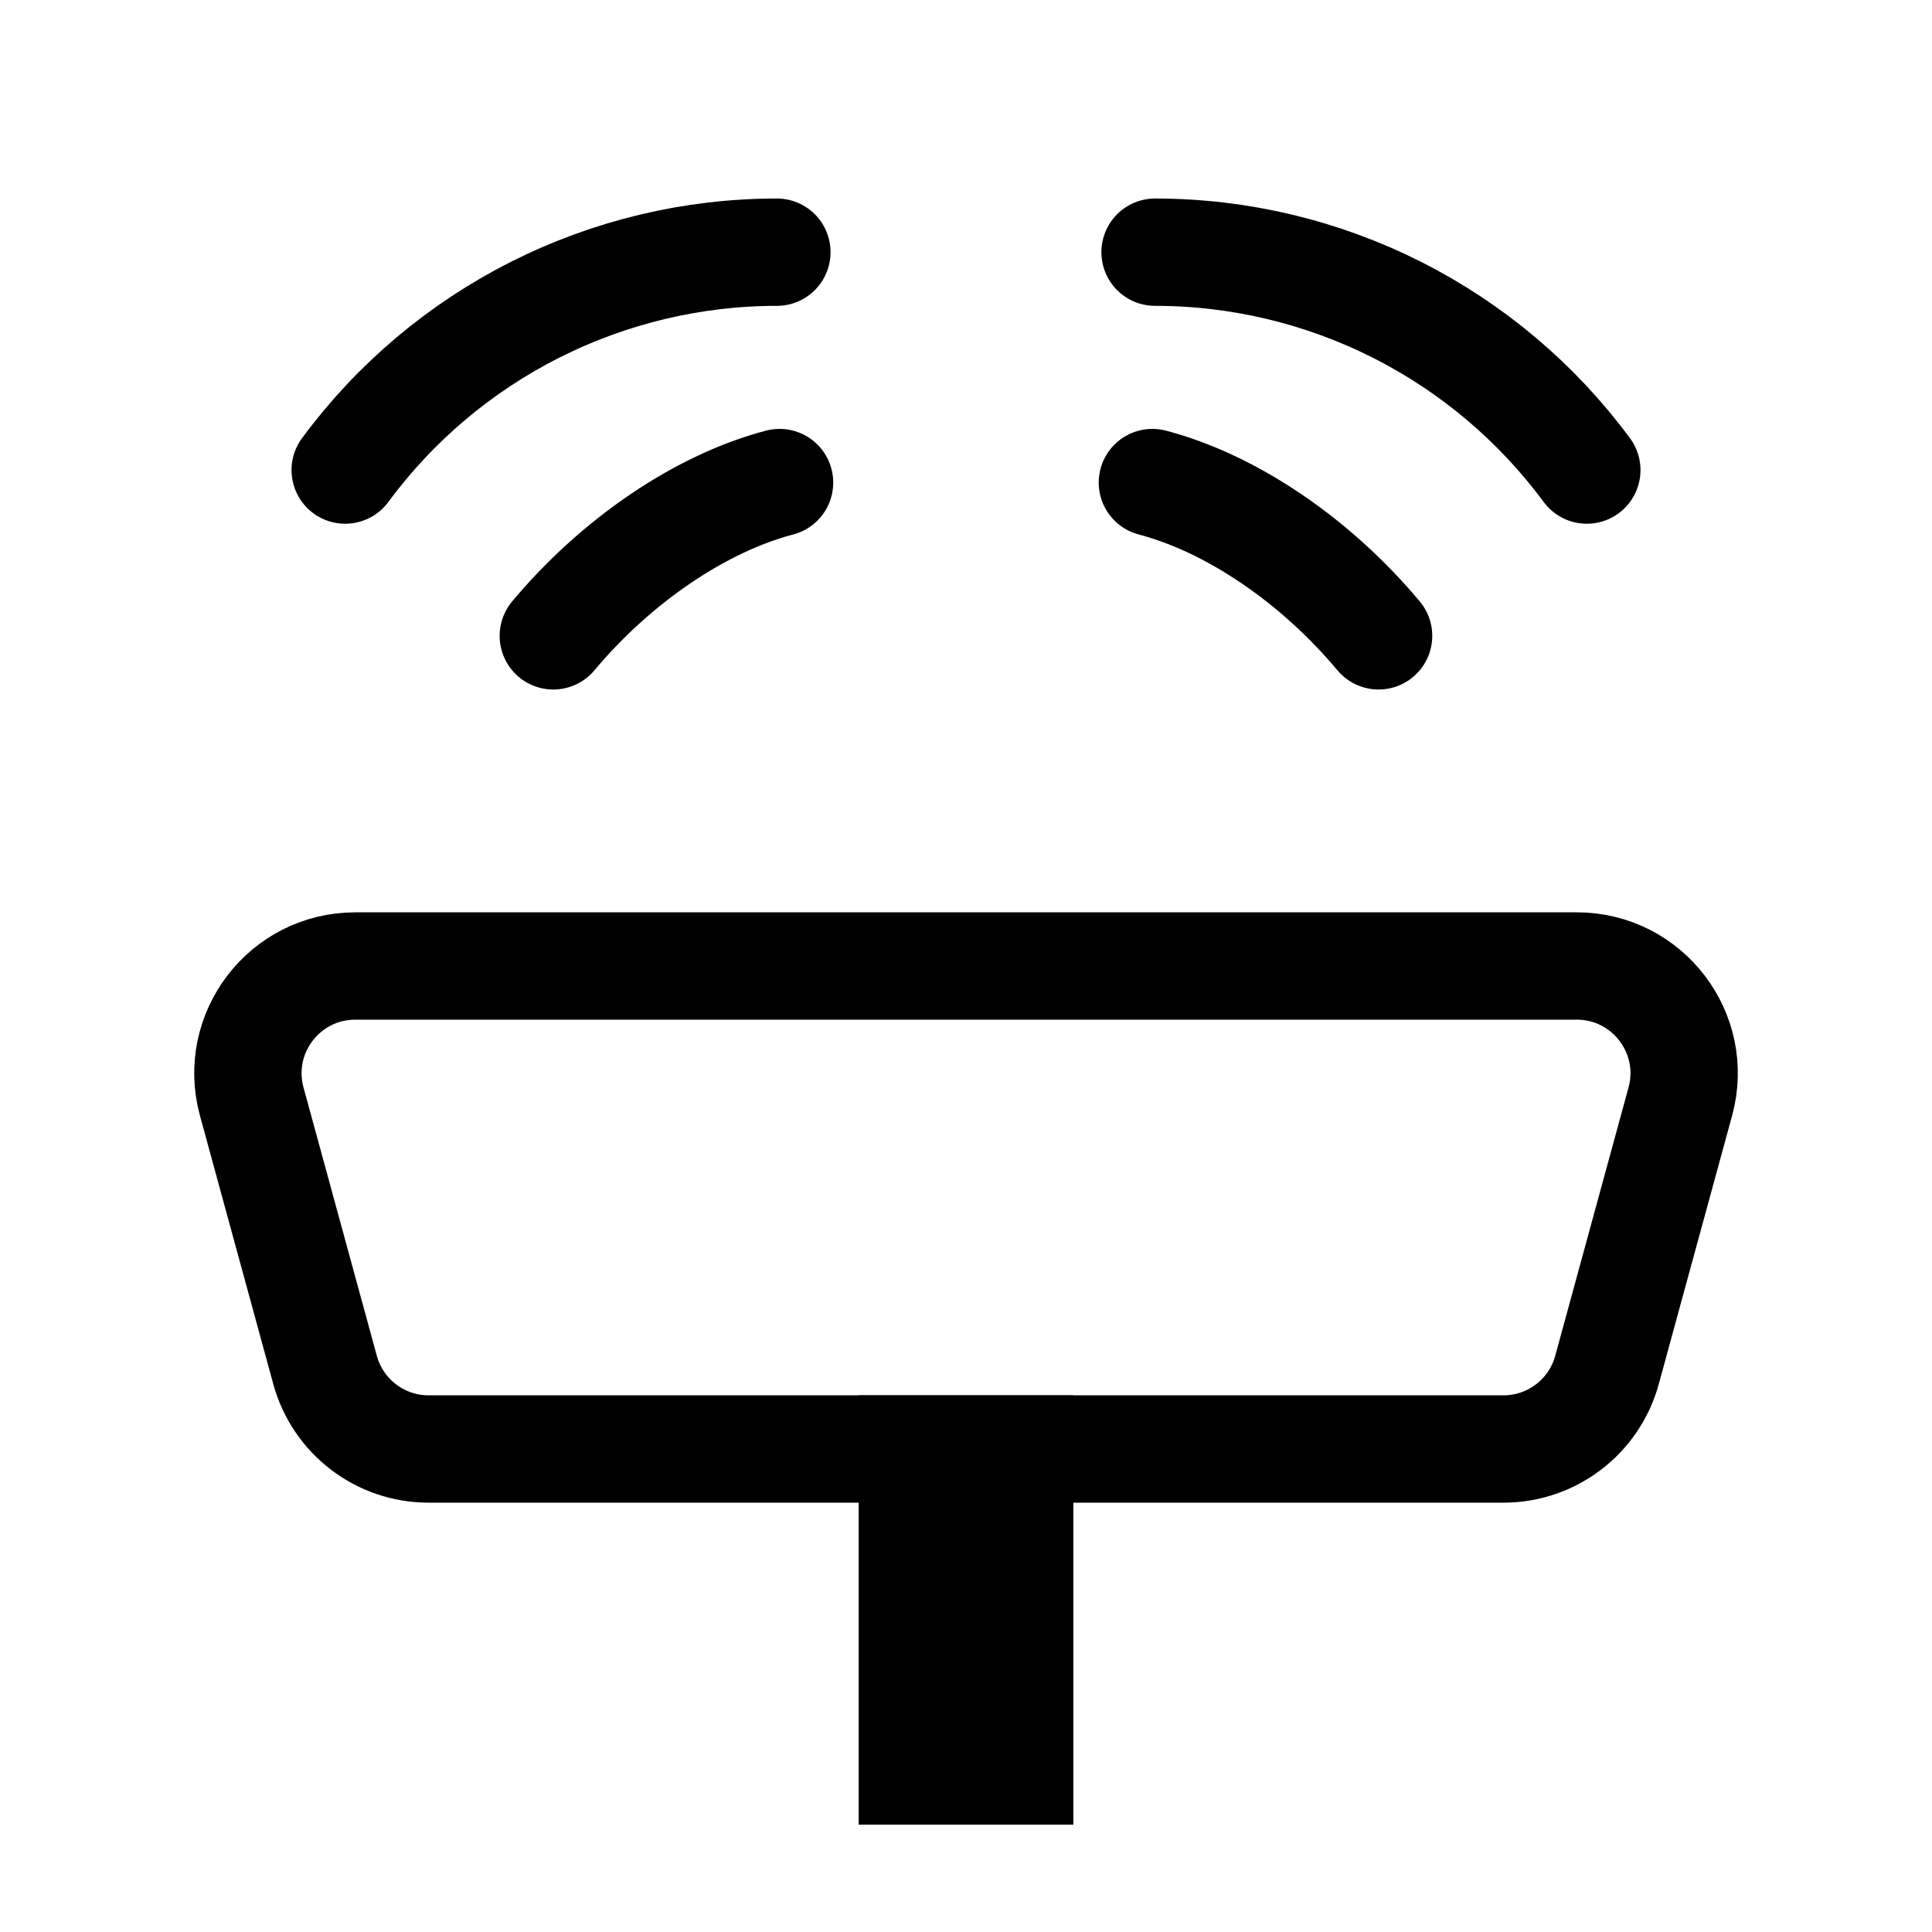 <svg xmlns:xlink="http://www.w3.org/1999/xlink" xmlns="http://www.w3.org/2000/svg" width="36" height="36" viewBox="0 0 36 36" fill="none">
<path d="M14.476 4.699C12.911 4.699 11.368 5.067 9.971 5.772C8.573 6.477 7.361 7.5 6.432 8.759" stroke="black" stroke-width="2" stroke-linecap="round"/>
<path d="M14.526 8.992C13.802 9.182 13.043 9.54 12.311 10.036C11.579 10.531 10.893 11.152 10.31 11.848" stroke="black" stroke-width="2" stroke-linecap="round"/>
<path d="M21.523 4.699C23.088 4.699 24.632 5.067 26.029 5.772C27.426 6.477 28.638 7.5 29.568 8.759" stroke="black" stroke-width="2" stroke-linecap="round"/>
<path d="M21.473 8.992C22.197 9.182 22.956 9.54 23.688 10.036C24.42 10.531 25.105 11.152 25.688 11.848" stroke="black" stroke-width="2" stroke-linecap="round"/>
<path d="M4.691 20.527C4.343 19.255 5.301 18 6.62 18H29.381C30.7 18 31.658 19.255 31.31 20.527L29.944 25.527C29.706 26.397 28.916 27 28.015 27H7.986C7.085 27 6.295 26.397 6.057 25.527L4.691 20.527Z" stroke="black" stroke-width="2"/>
<path d="M20 26H16V34H20V26Z" fill="black"/>
</svg>